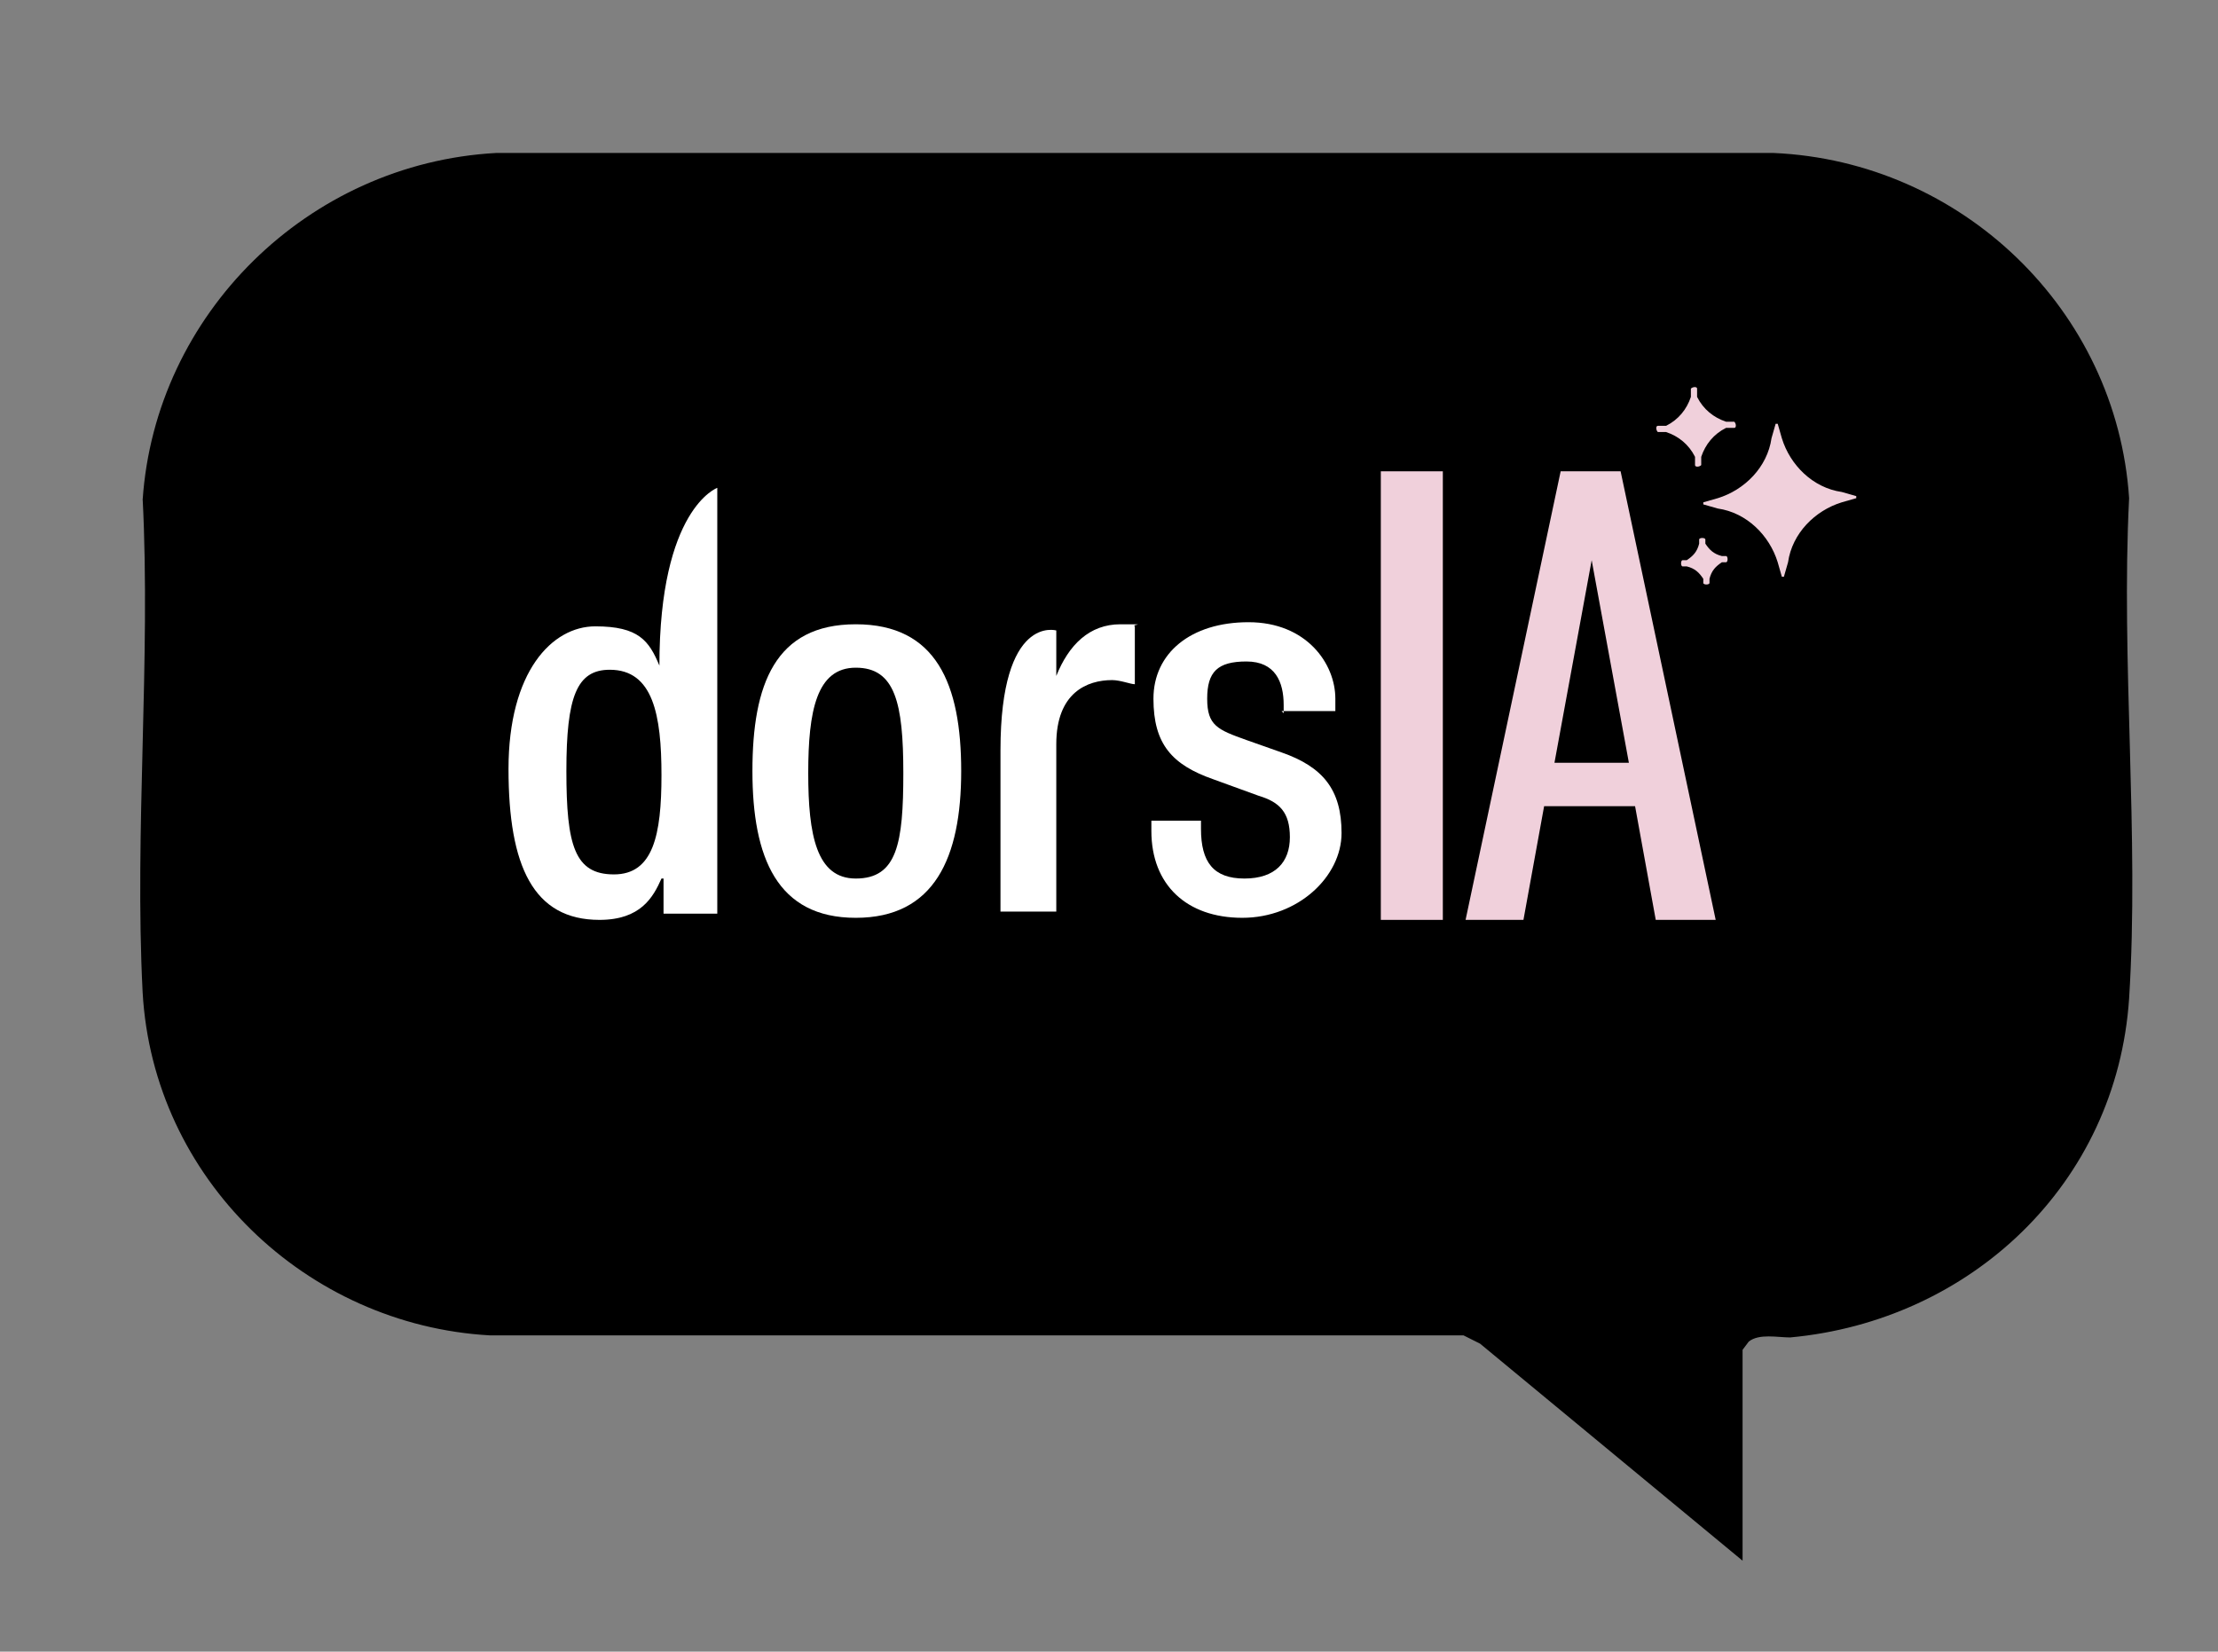 <?xml version="1.0" encoding="UTF-8"?>
<svg id="Capa_1" xmlns="http://www.w3.org/2000/svg" version="1.1" viewBox="0 0 107.3 79.9">
  <rect x="0" y="0" width="107.3" height="79.9" fill="#808080" stroke="none"/>
  <!-- Generator: Adobe Illustrator 29.6.0, SVG Export Plug-In . SVG Version: 2.1.1 Build 207)  -->
  <defs>
    <style>
      .st0 {
        fill: #f0d0db;
      }

      .st1 {
        fill: #fff;
      }
    </style>
  </defs>
  <path d="M6.9,24.2C7.5,15.2,14.9,7.9,24,7.4h61.8c9.1.4,16.6,7.6,17.2,16.7-.4,7.9.5,16.3,0,24.2-.6,9-7.7,15.6-16.4,16.4-.6,0-1.5-.2-2,.2,0,0-.3.4-.3.4v10.2s-12.7-10.5-12.7-10.5l-.8-.4H23.7c-8.9-.5-16.3-7.6-16.8-16.6-.4-7.8.4-16.1,0-23.9Z"/>
  <g>
    <path class="st1" d="M32,42.5h0c-.4.9-1,2-3,2-3.2,0-4.4-2.6-4.4-7.3s2.1-6.9,4.2-6.9,2.6.7,3.1,1.9c0,0,0,0,0,0,0-7.6,2.8-8.6,2.8-8.6v20.6h-2.6v-1.7h0ZM29.5,32.4c-1.6,0-2.1,1.3-2.1,4.9s.4,5,2.3,5,2.3-1.9,2.3-4.8-.4-5.1-2.5-5.1h0Z"/>
    <path class="st1" d="M41.4,30.2c3.9,0,5.1,2.9,5.1,7.1s-1.3,7.1-5.1,7.1-5-2.9-5-7.1,1.1-7.1,5-7.1ZM41.4,42.5c2,0,2.3-1.7,2.3-5.1s-.4-5.1-2.3-5.1-2.3,2.1-2.3,5.1.4,5.1,2.3,5.1Z"/>
    <path class="st1" d="M51.1,30.5v2.2h0c.6-1.5,1.6-2.5,3.1-2.5s.5,0,.7.1v2.8c-.2,0-.7-.2-1.1-.2-1.2,0-2.7.6-2.7,3.1v8.1h-2.7v-7.8c0-6.6,2.7-5.8,2.7-5.8h0Z"/>
    <path class="st1" d="M62.1,34.5v-.4c0-1.1-.4-2.1-1.8-2.1s-1.9.5-1.9,1.8.5,1.5,1.9,2l1.7.6c2,.7,2.9,1.8,2.9,3.9s-2.1,4.1-4.8,4.1-4.4-1.6-4.4-4.2v-.5h2.4v.4c0,1.6.6,2.4,2.1,2.4s2.2-.8,2.2-2-.5-1.7-1.5-2l-2.2-.8c-2-.7-2.9-1.7-2.9-3.9s1.8-3.7,4.6-3.7,4.2,2,4.2,3.7v.6h-2.6,0Z"/>
  </g>
  <g>
    <path class="st0" d="M66.8,44.5v-21.7h3v21.7h-3Z"/>
    <path class="st0" d="M70.9,44.5l4.6-21.7h2.9l4.6,21.7h-2.9l-1-5.5h-4.4l-1,5.5h-2.8ZM75.2,36.9h3.6l-1.8-9.8-1.8,9.8Z"/>
  </g>
  <path class="st0" d="M86.5,27.2l-.2.7c0,0-.1,0-.1,0l-.2-.7c-.4-1.3-1.5-2.4-2.9-2.6l-.7-.2c0,0,0-.1,0-.1l.7-.2c1.3-.4,2.4-1.5,2.6-2.9l.2-.7c0,0,.1,0,.1,0l.2.7c.4,1.3,1.5,2.4,2.9,2.6l.7.2c0,0,0,.1,0,.1l-.7.2c-1.3.4-2.4,1.5-2.6,2.9Z"/>
  <path class="st0" d="M82.3,22.1v.4c-.1.1-.3.1-.3,0v-.4c-.3-.6-.8-1-1.4-1.2h-.4c-.1-.1-.1-.3,0-.3h.4c.6-.3,1-.8,1.2-1.4v-.4c.1-.1.3-.1.3,0v.4c.3.6.8,1,1.4,1.2h.4c.1.1.1.3,0,.3h-.4c-.6.3-1,.8-1.2,1.4Z"/>
  <path class="st0" d="M82.7,28v.2c0,.1-.3.1-.3,0v-.2c-.2-.3-.4-.5-.8-.6h-.2c-.1,0-.1-.3,0-.3h.2c.3-.2.5-.4.6-.8v-.2c0-.1.3-.1.3,0v.2c.2.3.4.5.8.6h.2c.1,0,.1.3,0,.3h-.2c-.3.2-.5.4-.6.8Z"/>
</svg>